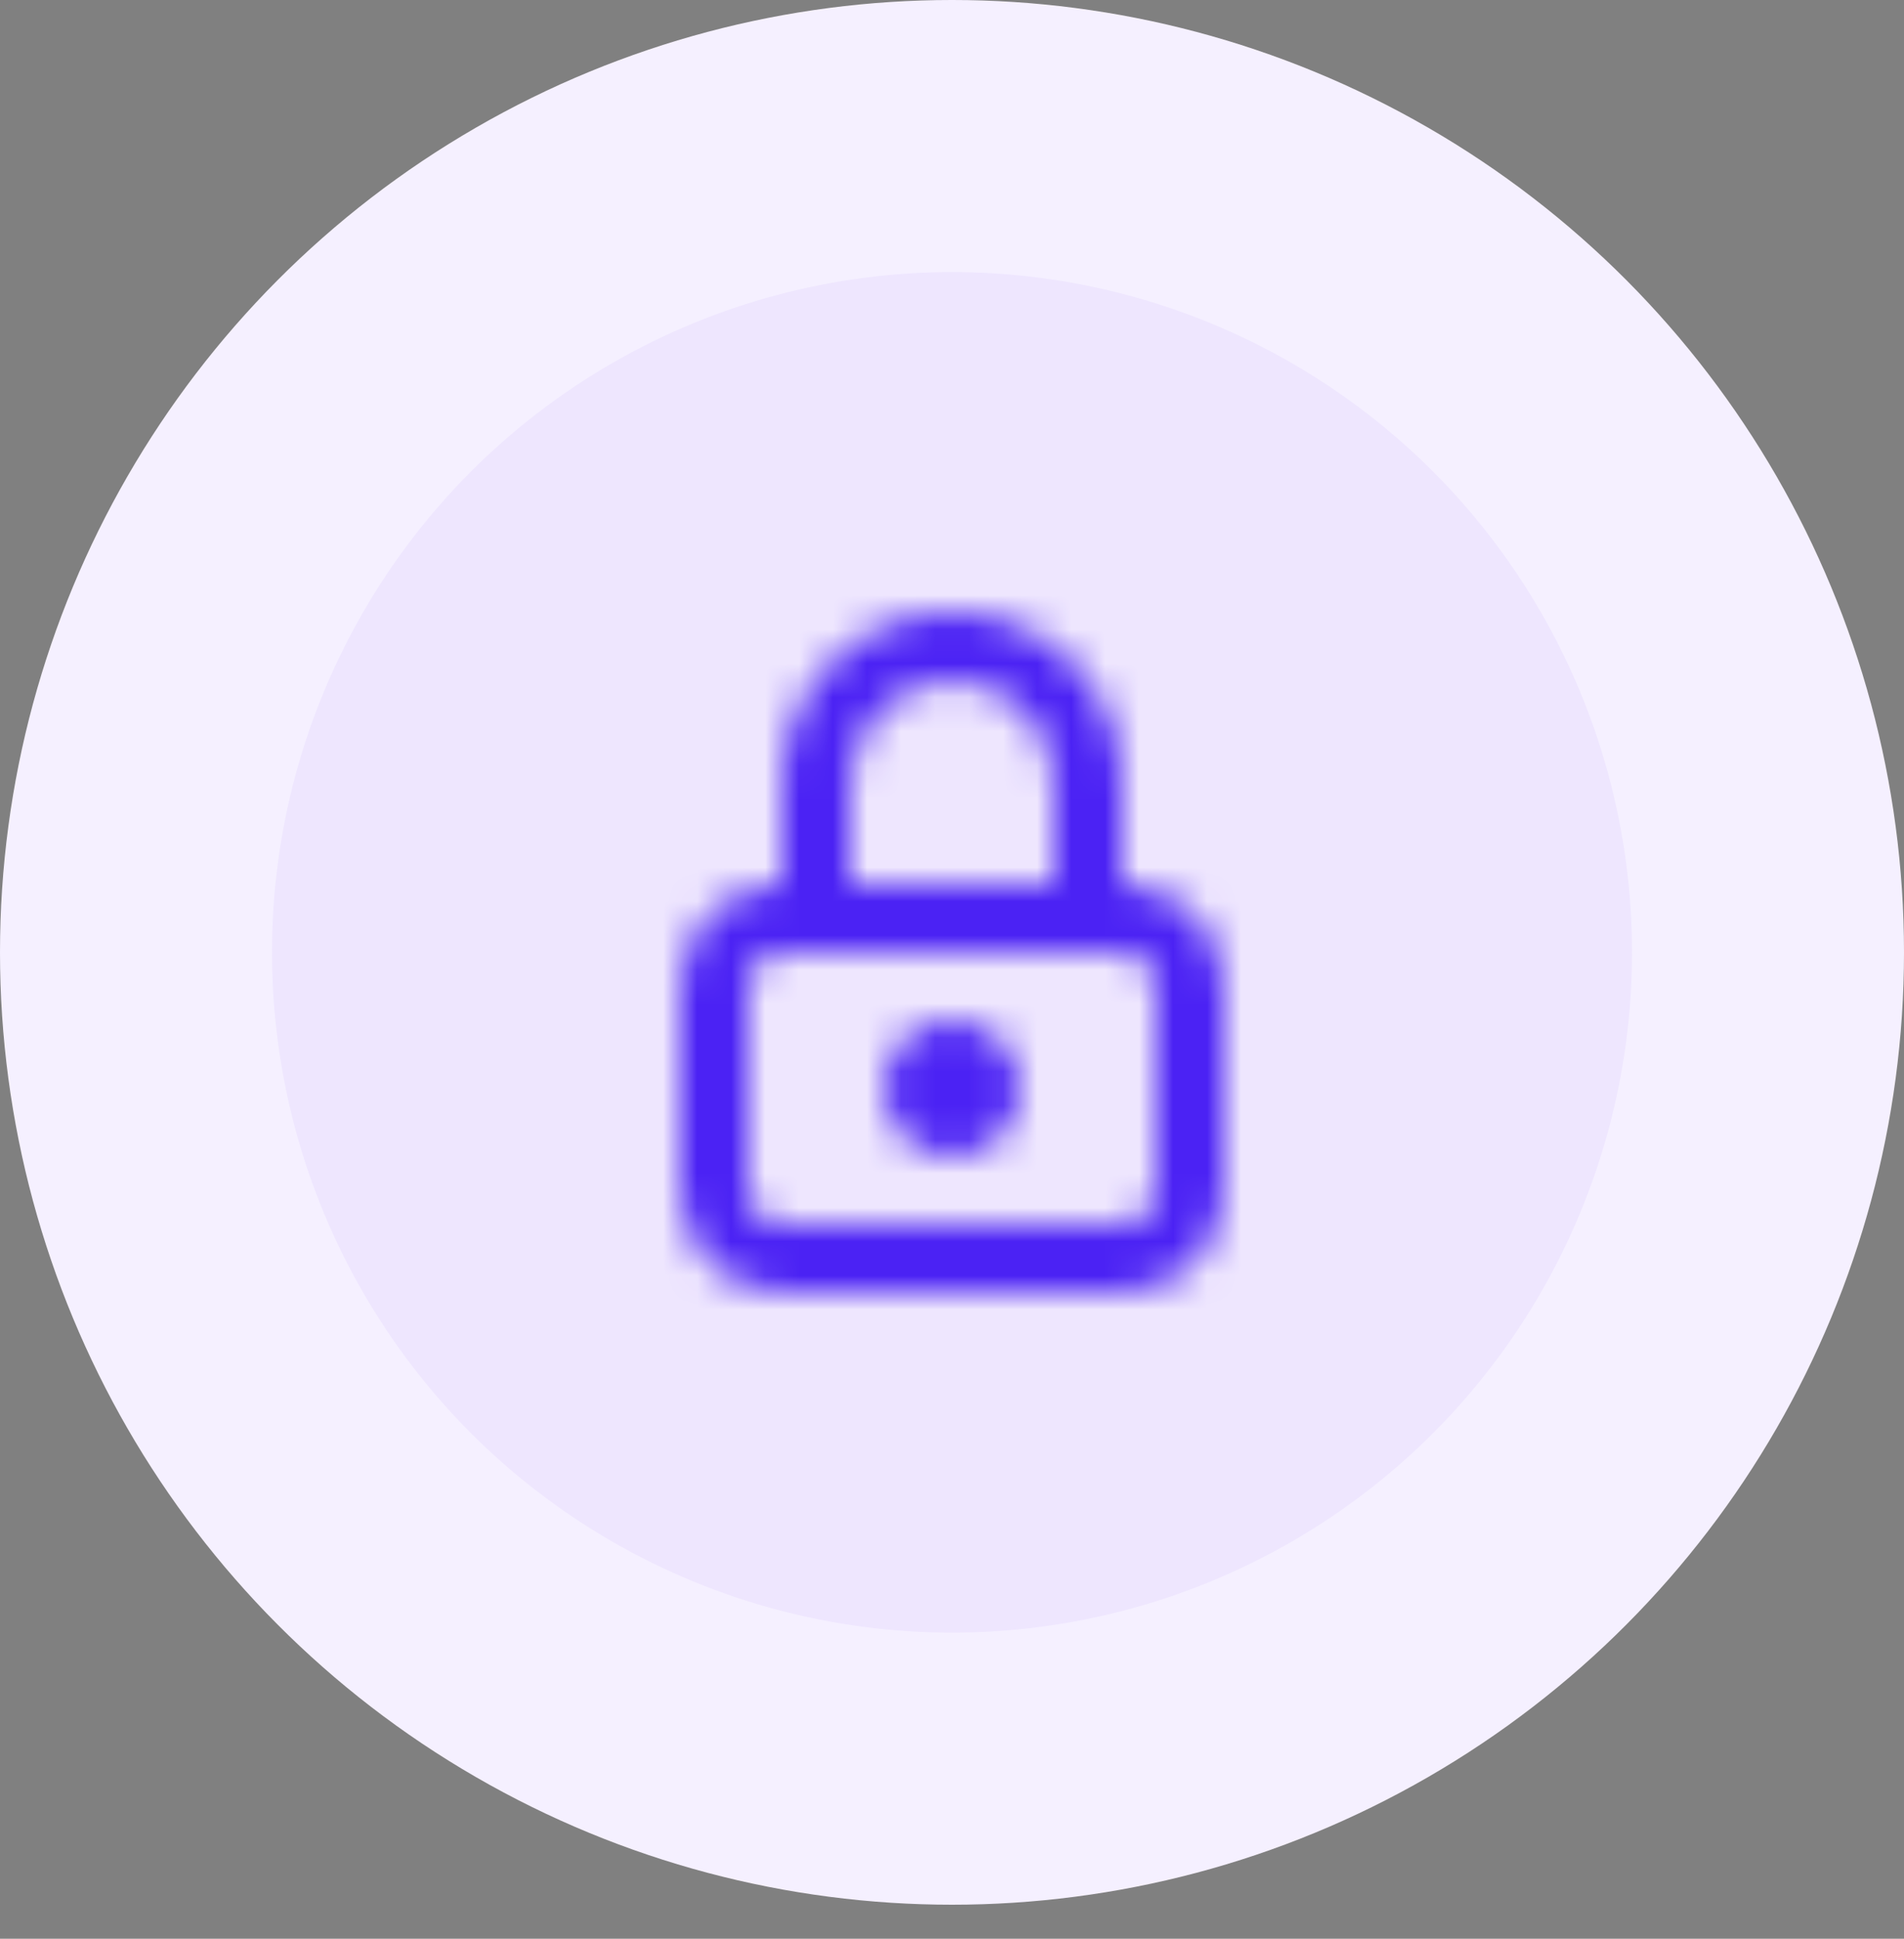 <svg width="56" height="57" viewBox="0 0 56 57" fill="none" xmlns="http://www.w3.org/2000/svg">
<rect x="0" y="0" width="56" height="57" fill="#808080" stroke="none"/>
<circle cx="28" cy="28" r="28" fill="#F5F0FF"/>
<circle cx="28" cy="28" r="20" fill="#EEE6FE"/>
<mask id="mask0_2142_70149" style="mask-type:alpha" maskUnits="userSpaceOnUse" x="20" y="18" width="16" height="20">
<path d="M26 32C26 30.895 26.895 30 28 30C29.105 30 30 30.895 30 32C30 33.105 29.105 34 28 34C26.895 34 26 33.105 26 32Z" fill="#34D69B"/>
<path fill-rule="evenodd" clip-rule="evenodd" d="M23 26V23C23 21.674 23.527 20.402 24.465 19.465C25.402 18.527 26.674 18 28 18C29.326 18 30.598 18.527 31.535 19.465C32.473 20.402 33 21.674 33 23V26C34.657 26 36 27.343 36 29V35C36 36.657 34.657 38 33 38H23C21.343 38 20 36.657 20 35V29C20 27.343 21.343 26 23 26ZM25.879 20.879C26.441 20.316 27.204 20 28 20C28.796 20 29.559 20.316 30.121 20.879C30.684 21.441 31 22.204 31 23V26H25V23C25 22.204 25.316 21.441 25.879 20.879ZM33 28C33.552 28 34 28.448 34 29V35C34 35.552 33.552 36 33 36H23C22.448 36 22 35.552 22 35V29C22 28.448 22.448 28 23 28H33Z" fill="#34D69B"/>
</mask>
<g mask="url(#mask0_2142_70149)">
<rect x="16" y="16" width="24" height="24" fill="#4B22F4"/>
</g>
</svg>
